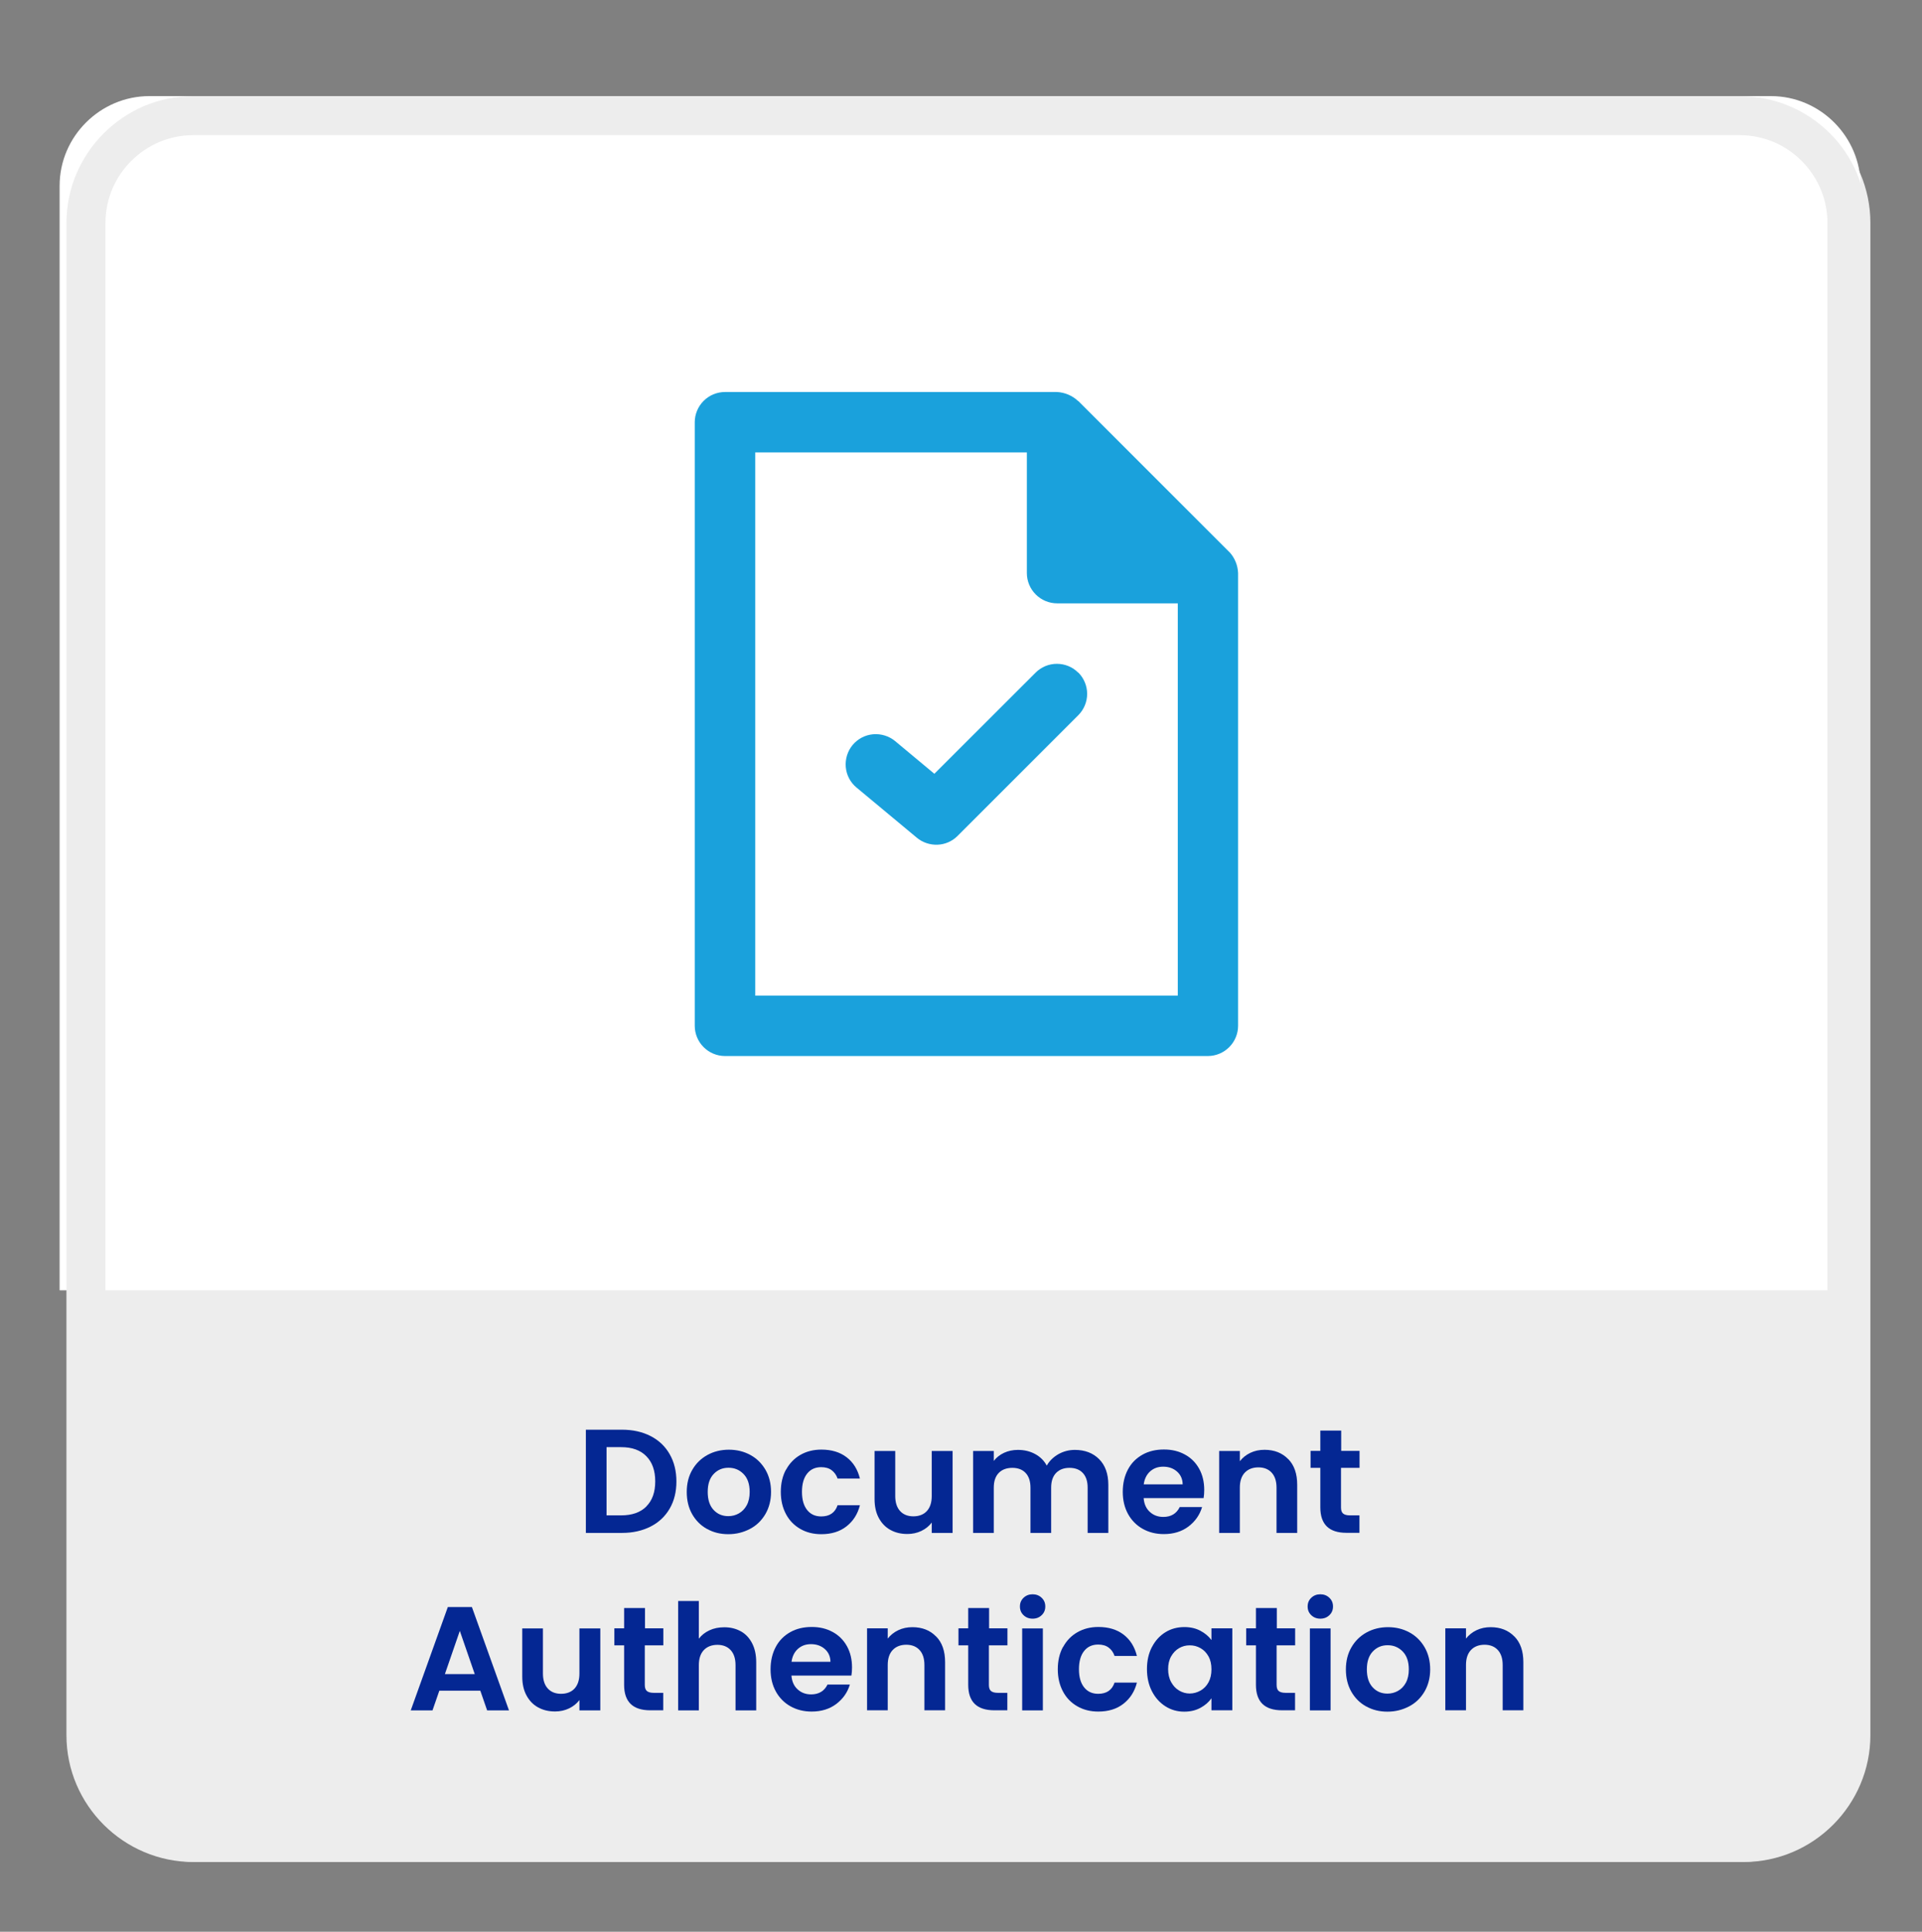 <?xml version="1.0" encoding="UTF-8"?><svg id="Layer_1" xmlns="http://www.w3.org/2000/svg" viewBox="0 0 197 198"><rect x="0" y="0" width="197" height="198" fill="#808080" stroke="none"/><defs><style>.cls-1{fill:#042793;}.cls-2{fill:#ededed;}.cls-3{fill:#fff;}.cls-4{fill:#1aa1dc;}</style></defs><path class="cls-2" d="M178.71,190.85H20.21c-7.2,0-13-5.9-13-13V22.85c0-7.2,5.9-13,13-13H178.71c7.2,0,13,5.9,13,13V177.85c0,7.1-5.8,13-13,13"/><path class="cls-3" d="M190.71,132.25H6.11V19.05c0-5.1,4.2-9.2,9.2-9.2H181.51c5.1,0,9.2,4.2,9.2,9.2v113.2h0Z"/><path class="cls-2" d="M178.31,13.85c5,0,9,4.1,9,9V177.85c0,5-4.1,9-9,9H19.81c-5,0-9-4.1-9-9V22.85c0-5,4.1-9,9-9H178.31m0-4H19.81c-7.2,0-13,5.9-13,13V177.85c0,7.2,5.9,13,13,13H178.31c7.2,0,13-5.9,13-13V22.85c.1-7.2-5.8-13-13-13h0Z"/><g><path class="cls-1" d="M66.68,147.19c.84,.43,1.5,1.05,1.96,1.86,.46,.8,.69,1.74,.69,2.8s-.23,1.99-.69,2.78-1.11,1.41-1.96,1.84-1.82,.65-2.93,.65h-3.7v-10.58h3.7c1.11,0,2.09,.22,2.93,.65Zm-.43,7.21c.61-.61,.91-1.46,.91-2.56s-.3-1.96-.91-2.58c-.61-.62-1.46-.93-2.58-.93h-1.5v6.99h1.5c1.11,0,1.97-.3,2.58-.91Z"/><path class="cls-1" d="M72.46,156.71c-.65-.36-1.15-.87-1.52-1.52-.37-.66-.55-1.41-.55-2.27s.19-1.62,.57-2.27c.38-.66,.9-1.16,1.55-1.52,.66-.36,1.39-.54,2.2-.54s1.54,.18,2.2,.54c.66,.36,1.17,.87,1.55,1.52,.38,.66,.57,1.42,.57,2.27s-.2,1.62-.58,2.27c-.39,.66-.91,1.17-1.58,1.52s-1.4,.54-2.22,.54-1.54-.18-2.18-.54Zm3.27-1.59c.34-.19,.61-.47,.81-.84s.3-.83,.3-1.36c0-.8-.21-1.41-.63-1.84-.42-.43-.93-.64-1.54-.64s-1.11,.21-1.52,.64-.61,1.04-.61,1.84,.2,1.41,.6,1.84c.4,.43,.9,.64,1.51,.64,.38,0,.75-.09,1.08-.28Z"/><path class="cls-1" d="M80.57,150.64c.35-.65,.84-1.16,1.47-1.52,.63-.36,1.34-.54,2.15-.54,1.04,0,1.9,.26,2.58,.78,.68,.52,1.14,1.25,1.37,2.19h-2.29c-.12-.36-.33-.65-.61-.86s-.64-.31-1.07-.31c-.61,0-1.09,.22-1.44,.66-.35,.44-.53,1.06-.53,1.87s.18,1.42,.53,1.86c.35,.44,.83,.66,1.44,.66,.86,0,1.42-.38,1.68-1.15h2.29c-.23,.91-.69,1.63-1.38,2.17-.69,.54-1.55,.8-2.58,.8-.81,0-1.53-.18-2.15-.54-.63-.36-1.12-.86-1.47-1.52s-.53-1.41-.53-2.28,.18-1.63,.53-2.28Z"/><path class="cls-1" d="M97.64,148.72v8.4h-2.14v-1.06c-.27,.36-.63,.65-1.07,.86-.44,.21-.92,.31-1.43,.31-.66,0-1.24-.14-1.74-.42-.51-.28-.9-.69-1.19-1.23-.29-.54-.43-1.18-.43-1.93v-4.93h2.12v4.62c0,.67,.17,1.18,.5,1.54s.79,.54,1.36,.54,1.05-.18,1.38-.54,.5-.87,.5-1.54v-4.62h2.14Z"/><path class="cls-1" d="M112.65,149.55c.63,.63,.95,1.51,.95,2.64v4.93h-2.12v-4.64c0-.66-.17-1.16-.5-1.51s-.79-.52-1.36-.52-1.03,.17-1.37,.52c-.34,.35-.51,.85-.51,1.51v4.64h-2.12v-4.64c0-.66-.17-1.16-.5-1.51s-.79-.52-1.36-.52-1.05,.17-1.39,.52c-.34,.35-.51,.85-.51,1.51v4.64h-2.12v-8.4h2.12v1.02c.27-.35,.62-.63,1.05-.83s.9-.3,1.42-.3c.66,0,1.24,.14,1.76,.42,.52,.28,.92,.67,1.2,1.19,.27-.48,.67-.87,1.19-1.17,.52-.29,1.08-.44,1.69-.44,1.03,0,1.86,.32,2.49,.95Z"/><path class="cls-1" d="M123.36,153.55h-6.14c.05,.61,.26,1.08,.64,1.42,.37,.34,.83,.51,1.38,.51,.79,0,1.35-.34,1.68-1.01h2.29c-.24,.81-.71,1.47-1.39,1.99-.69,.52-1.53,.78-2.53,.78-.81,0-1.53-.18-2.17-.54s-1.14-.87-1.5-1.52c-.36-.66-.54-1.41-.54-2.27s.18-1.63,.53-2.29,.85-1.16,1.49-1.52,1.37-.53,2.2-.53,1.51,.17,2.14,.51c.63,.34,1.12,.83,1.47,1.46,.35,.63,.52,1.36,.52,2.17,0,.3-.02,.58-.06,.82Zm-2.14-1.42c-.01-.54-.21-.98-.59-1.31-.38-.33-.85-.49-1.41-.49-.53,0-.97,.16-1.33,.48-.36,.32-.58,.76-.66,1.33h3.99Z"/><path class="cls-1" d="M132.04,149.55c.62,.63,.92,1.51,.92,2.64v4.93h-2.12v-4.64c0-.67-.17-1.18-.5-1.54s-.79-.54-1.36-.54-1.05,.18-1.39,.54c-.34,.36-.51,.87-.51,1.54v4.64h-2.12v-8.4h2.12v1.05c.28-.36,.64-.65,1.08-.86,.44-.21,.92-.31,1.45-.31,1,0,1.81,.32,2.42,.95Z"/><path class="cls-1" d="M137.45,150.46v4.06c0,.28,.07,.49,.21,.61s.37,.19,.69,.19h.99v1.79h-1.33c-1.79,0-2.68-.87-2.68-2.61v-4.05h-1v-1.74h1v-2.08h2.14v2.08h1.88v1.74h-1.88Z"/><path class="cls-1" d="M49.24,173.29h-4.21l-.7,2.02h-2.23l3.8-10.59h2.47l3.8,10.59h-2.24l-.7-2.02Zm-.58-1.7l-1.53-4.43-1.53,4.43h3.06Z"/><path class="cls-1" d="M61.53,166.91v8.4h-2.14v-1.06c-.27,.36-.63,.65-1.07,.86-.44,.21-.92,.31-1.43,.31-.66,0-1.24-.14-1.74-.42-.51-.28-.9-.69-1.19-1.23-.29-.54-.43-1.18-.43-1.93v-4.93h2.12v4.62c0,.67,.17,1.18,.5,1.54s.79,.54,1.36,.54,1.05-.18,1.38-.54,.5-.87,.5-1.54v-4.62h2.14Z"/><path class="cls-1" d="M66.09,168.65v4.06c0,.28,.07,.49,.21,.61s.37,.19,.69,.19h.99v1.79h-1.33c-1.79,0-2.68-.87-2.68-2.61v-4.05h-1v-1.74h1v-2.08h2.14v2.08h1.88v1.74h-1.88Z"/><path class="cls-1" d="M75.93,167.2c.5,.28,.88,.69,1.16,1.23,.28,.54,.42,1.19,.42,1.95v4.93h-2.12v-4.64c0-.67-.17-1.18-.5-1.54s-.79-.54-1.36-.54-1.05,.18-1.39,.54c-.34,.36-.51,.87-.51,1.54v4.64h-2.12v-11.21h2.12v3.86c.27-.36,.64-.65,1.09-.86,.45-.21,.96-.31,1.52-.31,.64,0,1.2,.14,1.7,.42Z"/><path class="cls-1" d="M87.26,171.74h-6.14c.05,.61,.26,1.08,.64,1.42,.37,.34,.83,.51,1.38,.51,.79,0,1.35-.34,1.68-1.01h2.29c-.24,.81-.71,1.47-1.39,1.99-.69,.52-1.53,.78-2.53,.78-.81,0-1.53-.18-2.17-.54s-1.14-.87-1.5-1.52c-.36-.66-.54-1.41-.54-2.27s.18-1.63,.53-2.29,.85-1.16,1.49-1.52,1.37-.53,2.2-.53,1.51,.17,2.14,.51c.63,.34,1.12,.83,1.47,1.46,.35,.63,.52,1.36,.52,2.17,0,.3-.02,.58-.06,.82Zm-2.14-1.42c-.01-.54-.21-.98-.59-1.31-.38-.33-.85-.49-1.41-.49-.53,0-.97,.16-1.33,.48-.36,.32-.58,.76-.66,1.33h3.99Z"/><path class="cls-1" d="M95.95,167.73c.62,.63,.92,1.51,.92,2.64v4.93h-2.12v-4.64c0-.67-.17-1.18-.5-1.54s-.79-.54-1.36-.54-1.05,.18-1.39,.54c-.34,.36-.51,.87-.51,1.54v4.64h-2.12v-8.4h2.12v1.05c.28-.36,.64-.65,1.08-.86,.44-.21,.92-.31,1.45-.31,1,0,1.81,.32,2.42,.95Z"/><path class="cls-1" d="M101.36,168.65v4.06c0,.28,.07,.49,.21,.61s.37,.19,.69,.19h.99v1.79h-1.33c-1.79,0-2.68-.87-2.68-2.61v-4.05h-1v-1.74h1v-2.08h2.14v2.08h1.88v1.74h-1.88Z"/><path class="cls-1" d="M104.91,165.55c-.25-.24-.37-.53-.37-.89s.12-.65,.37-.89c.25-.24,.56-.36,.93-.36s.68,.12,.93,.36c.25,.24,.37,.53,.37,.89s-.12,.65-.37,.89c-.25,.24-.56,.36-.93,.36s-.68-.12-.93-.36Zm1.98,1.36v8.4h-2.12v-8.4h2.12Z"/><path class="cls-1" d="M108.96,168.82c.35-.65,.84-1.16,1.47-1.52,.63-.36,1.34-.54,2.15-.54,1.04,0,1.9,.26,2.58,.78,.68,.52,1.14,1.25,1.37,2.19h-2.29c-.12-.36-.33-.65-.61-.86s-.64-.31-1.07-.31c-.61,0-1.09,.22-1.44,.66-.35,.44-.53,1.06-.53,1.87s.18,1.42,.53,1.86c.35,.44,.83,.66,1.44,.66,.86,0,1.42-.38,1.68-1.15h2.29c-.23,.91-.69,1.63-1.38,2.17-.69,.54-1.55,.8-2.58,.8-.81,0-1.53-.18-2.15-.54-.63-.36-1.12-.86-1.47-1.52s-.53-1.41-.53-2.28,.18-1.63,.53-2.28Z"/><path class="cls-1" d="M118.07,168.82c.34-.66,.8-1.16,1.38-1.52s1.23-.53,1.95-.53c.63,0,1.17,.13,1.64,.38,.47,.25,.85,.57,1.13,.95v-1.2h2.14v8.4h-2.14v-1.23c-.27,.39-.65,.72-1.13,.98-.48,.26-1.03,.39-1.66,.39-.71,0-1.35-.18-1.93-.55s-1.04-.88-1.38-1.54-.51-1.42-.51-2.28,.17-1.6,.51-2.26Zm5.8,.96c-.2-.37-.47-.65-.82-.85s-.71-.29-1.11-.29-.76,.1-1.09,.29c-.33,.19-.6,.47-.81,.84s-.31,.81-.31,1.31,.1,.95,.31,1.33,.48,.67,.82,.87c.34,.2,.7,.3,1.08,.3s.76-.1,1.11-.3,.62-.48,.82-.85c.2-.37,.3-.81,.3-1.33s-.1-.96-.3-1.33Z"/><path class="cls-1" d="M130.85,168.65v4.06c0,.28,.07,.49,.21,.61s.37,.19,.69,.19h.99v1.79h-1.33c-1.79,0-2.68-.87-2.68-2.61v-4.05h-1v-1.74h1v-2.08h2.14v2.08h1.88v1.74h-1.88Z"/><path class="cls-1" d="M134.4,165.55c-.25-.24-.37-.53-.37-.89s.12-.65,.37-.89c.25-.24,.56-.36,.93-.36s.68,.12,.93,.36c.25,.24,.37,.53,.37,.89s-.12,.65-.37,.89c-.25,.24-.56,.36-.93,.36s-.68-.12-.93-.36Zm1.98,1.36v8.4h-2.12v-8.4h2.12Z"/><path class="cls-1" d="M140.02,174.9c-.65-.36-1.15-.87-1.52-1.52-.37-.66-.55-1.41-.55-2.27s.19-1.62,.57-2.27c.38-.66,.9-1.16,1.55-1.52,.66-.36,1.39-.54,2.2-.54s1.54,.18,2.2,.54c.66,.36,1.17,.87,1.55,1.52,.38,.66,.57,1.42,.57,2.27s-.2,1.62-.58,2.27c-.39,.66-.91,1.17-1.58,1.52s-1.4,.54-2.22,.54-1.54-.18-2.18-.54Zm3.27-1.59c.34-.19,.61-.47,.81-.84s.3-.83,.3-1.36c0-.8-.21-1.41-.63-1.84-.42-.43-.93-.64-1.54-.64s-1.11,.21-1.52,.64-.61,1.04-.61,1.84,.2,1.41,.6,1.84c.4,.43,.9,.64,1.51,.64,.38,0,.75-.09,1.08-.28Z"/><path class="cls-1" d="M155.22,167.73c.62,.63,.92,1.51,.92,2.64v4.93h-2.12v-4.64c0-.67-.17-1.18-.5-1.54s-.79-.54-1.36-.54-1.05,.18-1.39,.54c-.34,.36-.51,.87-.51,1.54v4.64h-2.12v-8.4h2.12v1.05c.28-.36,.64-.65,1.08-.86,.44-.21,.92-.31,1.45-.31,1,0,1.81,.32,2.42,.95Z"/></g><path class="cls-4" d="M126,56.58l-15.47-15.47h-.02c-.59-.56-1.37-.89-2.18-.93h-34.02c-.82,0-1.61,.33-2.19,.91-.58,.58-.91,1.37-.91,2.19v61.86c0,.82,.33,1.61,.91,2.19,.58,.58,1.37,.91,2.19,.91h49.49c.82,0,1.61-.33,2.19-.91s.91-1.37,.91-2.19V58.74c-.03-.81-.35-1.58-.9-2.17Zm-5.29,45.47h-43.3V46.37h27.84v12.37c0,.82,.33,1.61,.91,2.19,.58,.58,1.37,.91,2.19,.91h12.37v40.21Zm-10.19-33.12c.58,.58,.91,1.37,.91,2.19s-.33,1.61-.91,2.19l-12.37,12.37c-.55,.55-1.28,.87-2.05,.9-.77,.03-1.53-.22-2.12-.71l-6.19-5.15c-.63-.52-1.03-1.28-1.1-2.1-.07-.82,.18-1.63,.7-2.26,.53-.63,1.28-1.03,2.1-1.1,.82-.07,1.63,.18,2.26,.7l4.02,3.35,10.38-10.37c.58-.58,1.36-.9,2.18-.9s1.6,.32,2.18,.9Z"/></svg>